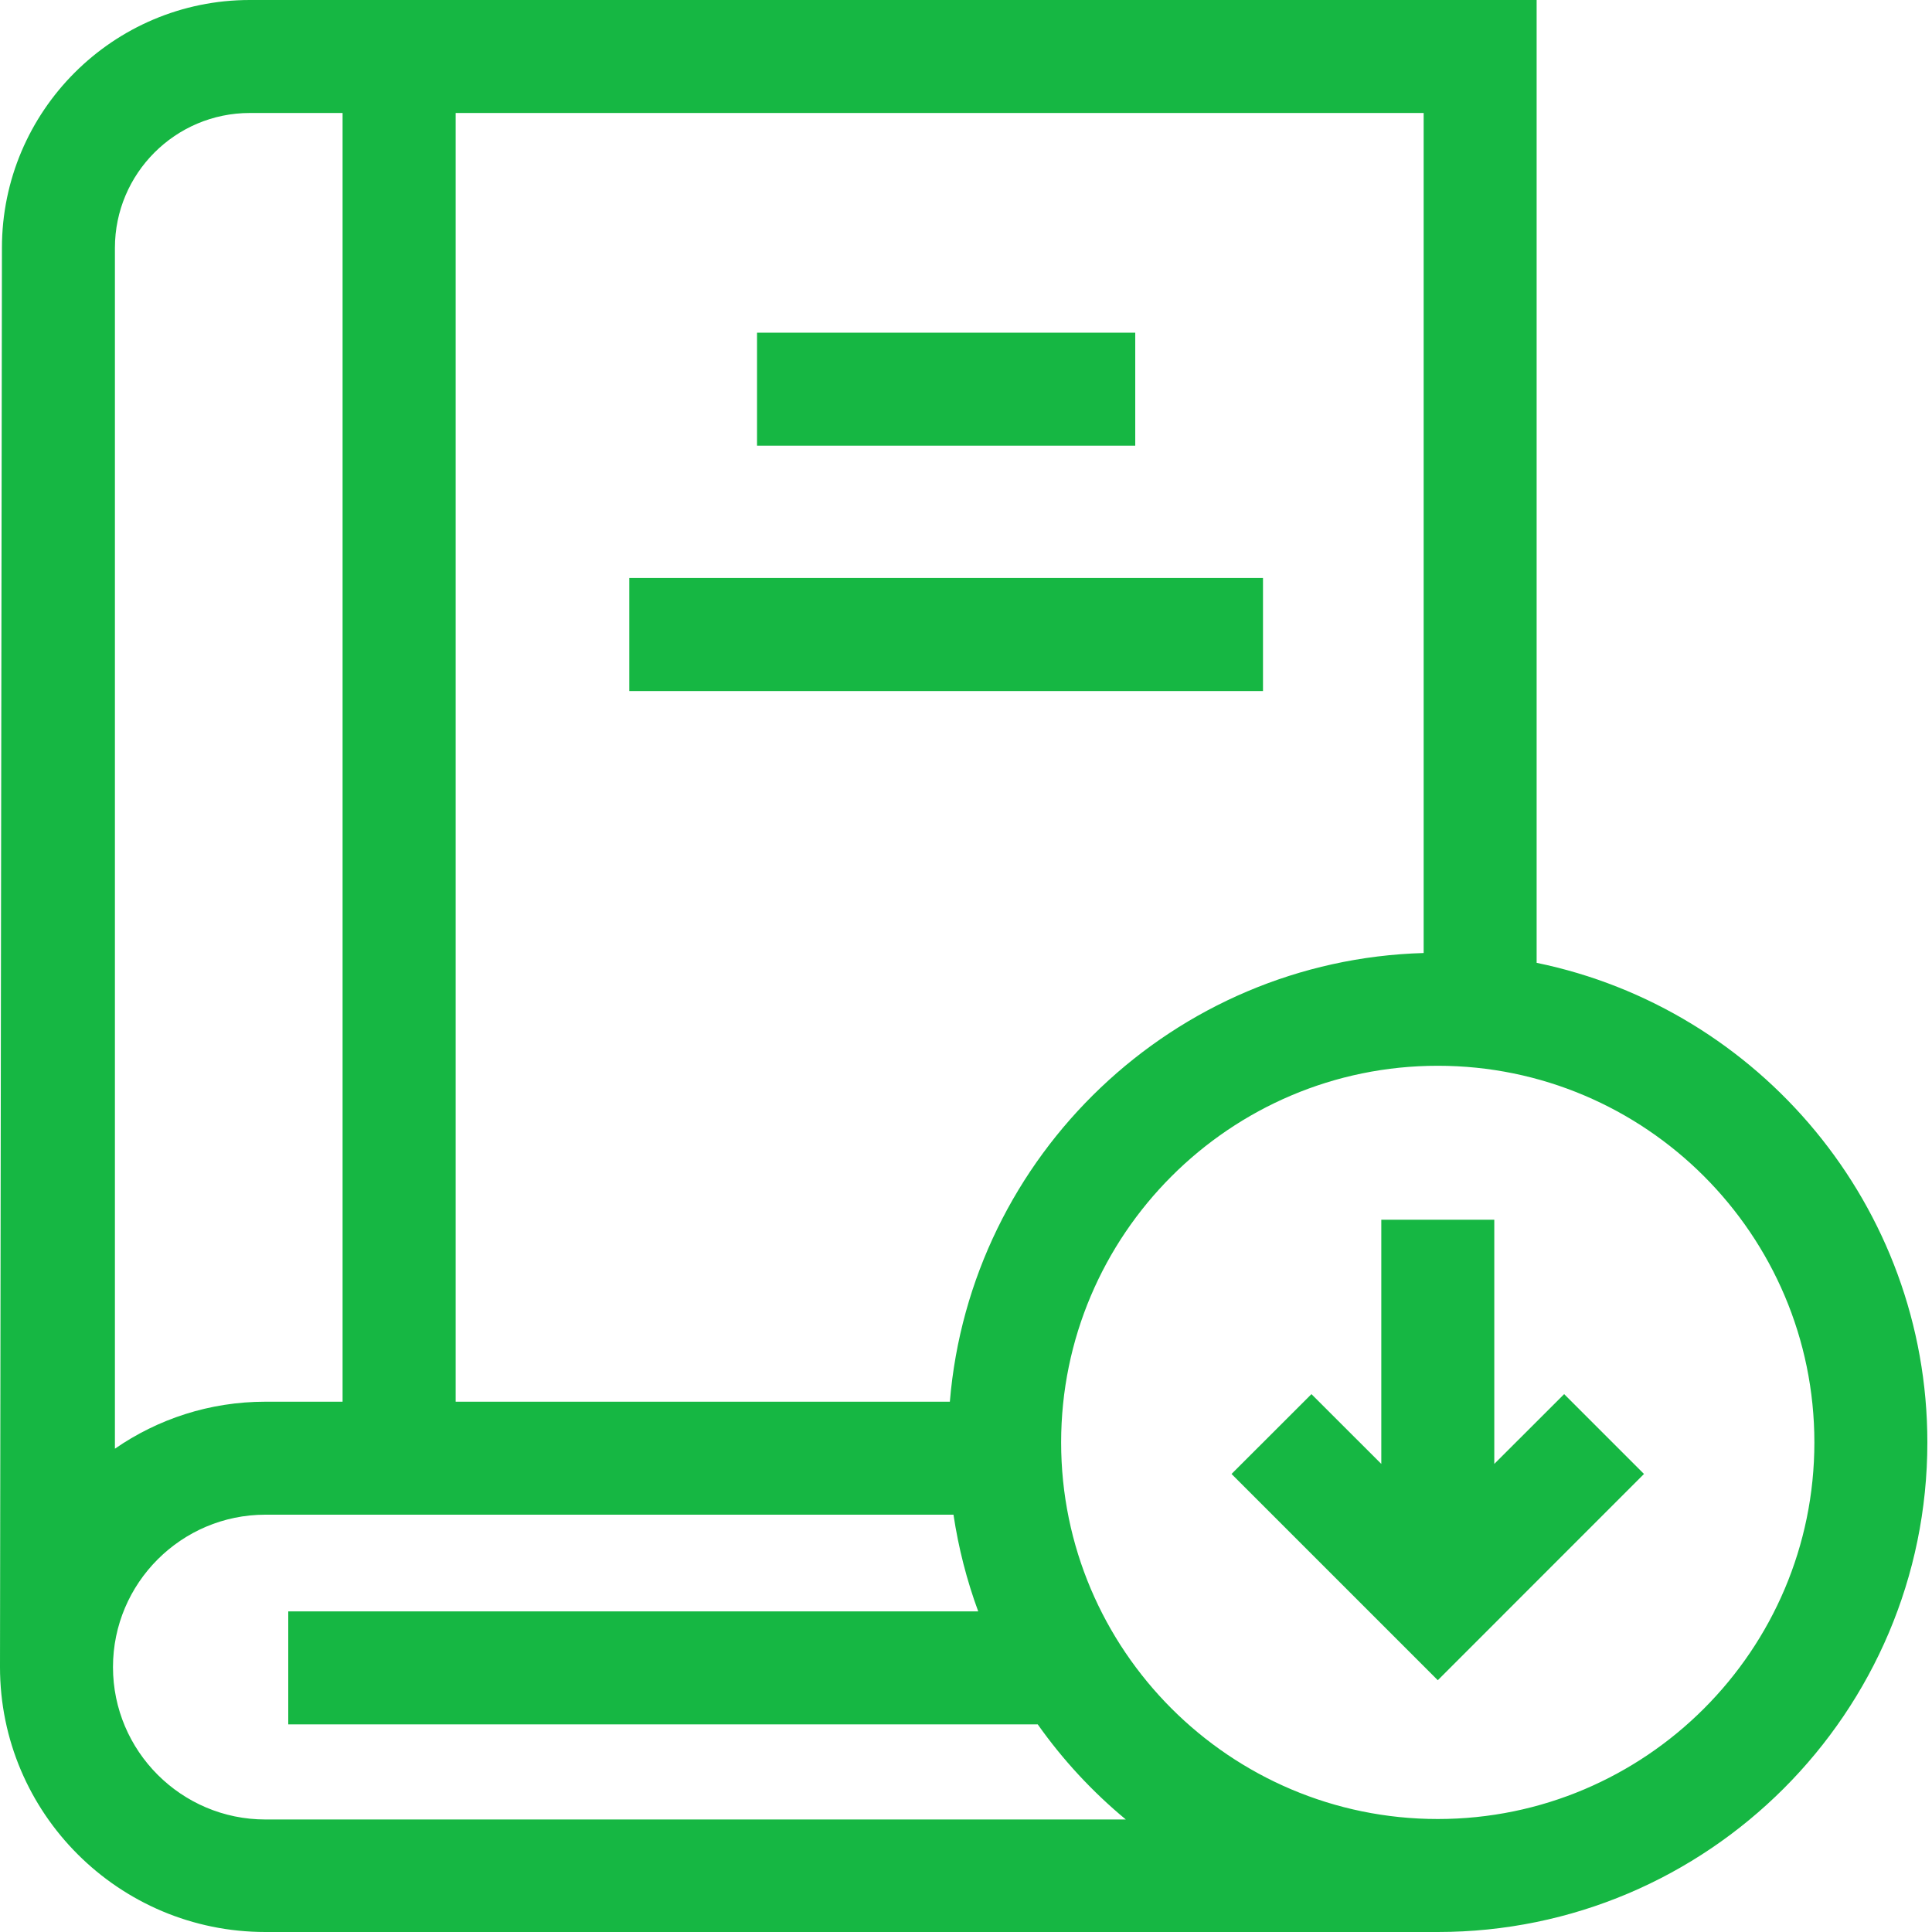 <svg width="25" height="25" viewBox="0 0 25 25" fill="none" xmlns="http://www.w3.org/2000/svg">
<path d="M19.884 12.459V0H3.233C1.464 0 0.025 1.439 0.025 3.208C0.025 3.208 0 21.435 0 21.572C0 23.465 1.54 25 3.434 25H18.605C22.098 25 24.94 22.158 24.94 18.665C24.94 15.609 22.766 13.052 19.884 12.459ZM18.422 12.332C15.189 12.424 12.555 14.95 12.291 18.138H5.896V1.462H18.422V12.332H18.422ZM3.233 1.462H4.433V18.138H3.434C2.711 18.138 2.041 18.363 1.487 18.746V3.208C1.487 2.245 2.27 1.462 3.233 1.462ZM3.434 23.544C2.347 23.544 1.462 22.659 1.462 21.572C1.462 20.485 2.347 19.6 3.434 19.6H12.338C12.403 20.033 12.511 20.451 12.658 20.851H3.73V22.313H13.428C13.752 22.772 14.136 23.186 14.568 23.544H3.434ZM18.605 23.538C15.918 23.538 13.731 21.352 13.731 18.665C13.731 15.978 15.918 13.791 18.605 13.791C21.292 13.791 23.478 15.977 23.478 18.665C23.478 21.352 21.292 23.538 18.605 23.538Z" fill="#16B743"/>
<path d="M19.336 18.943V15.783H17.874V18.943L16.97 18.04L15.936 19.073L18.605 21.742L21.273 19.073L20.24 18.04L19.336 18.943Z" fill="#16B743"/>
<path d="M9.796 4.305H14.69V5.767H9.796V4.305Z" fill="#16B743"/>
<path d="M8.143 7.479H16.343V8.942H8.143V7.479Z" fill="#16B743"/>
</svg>
